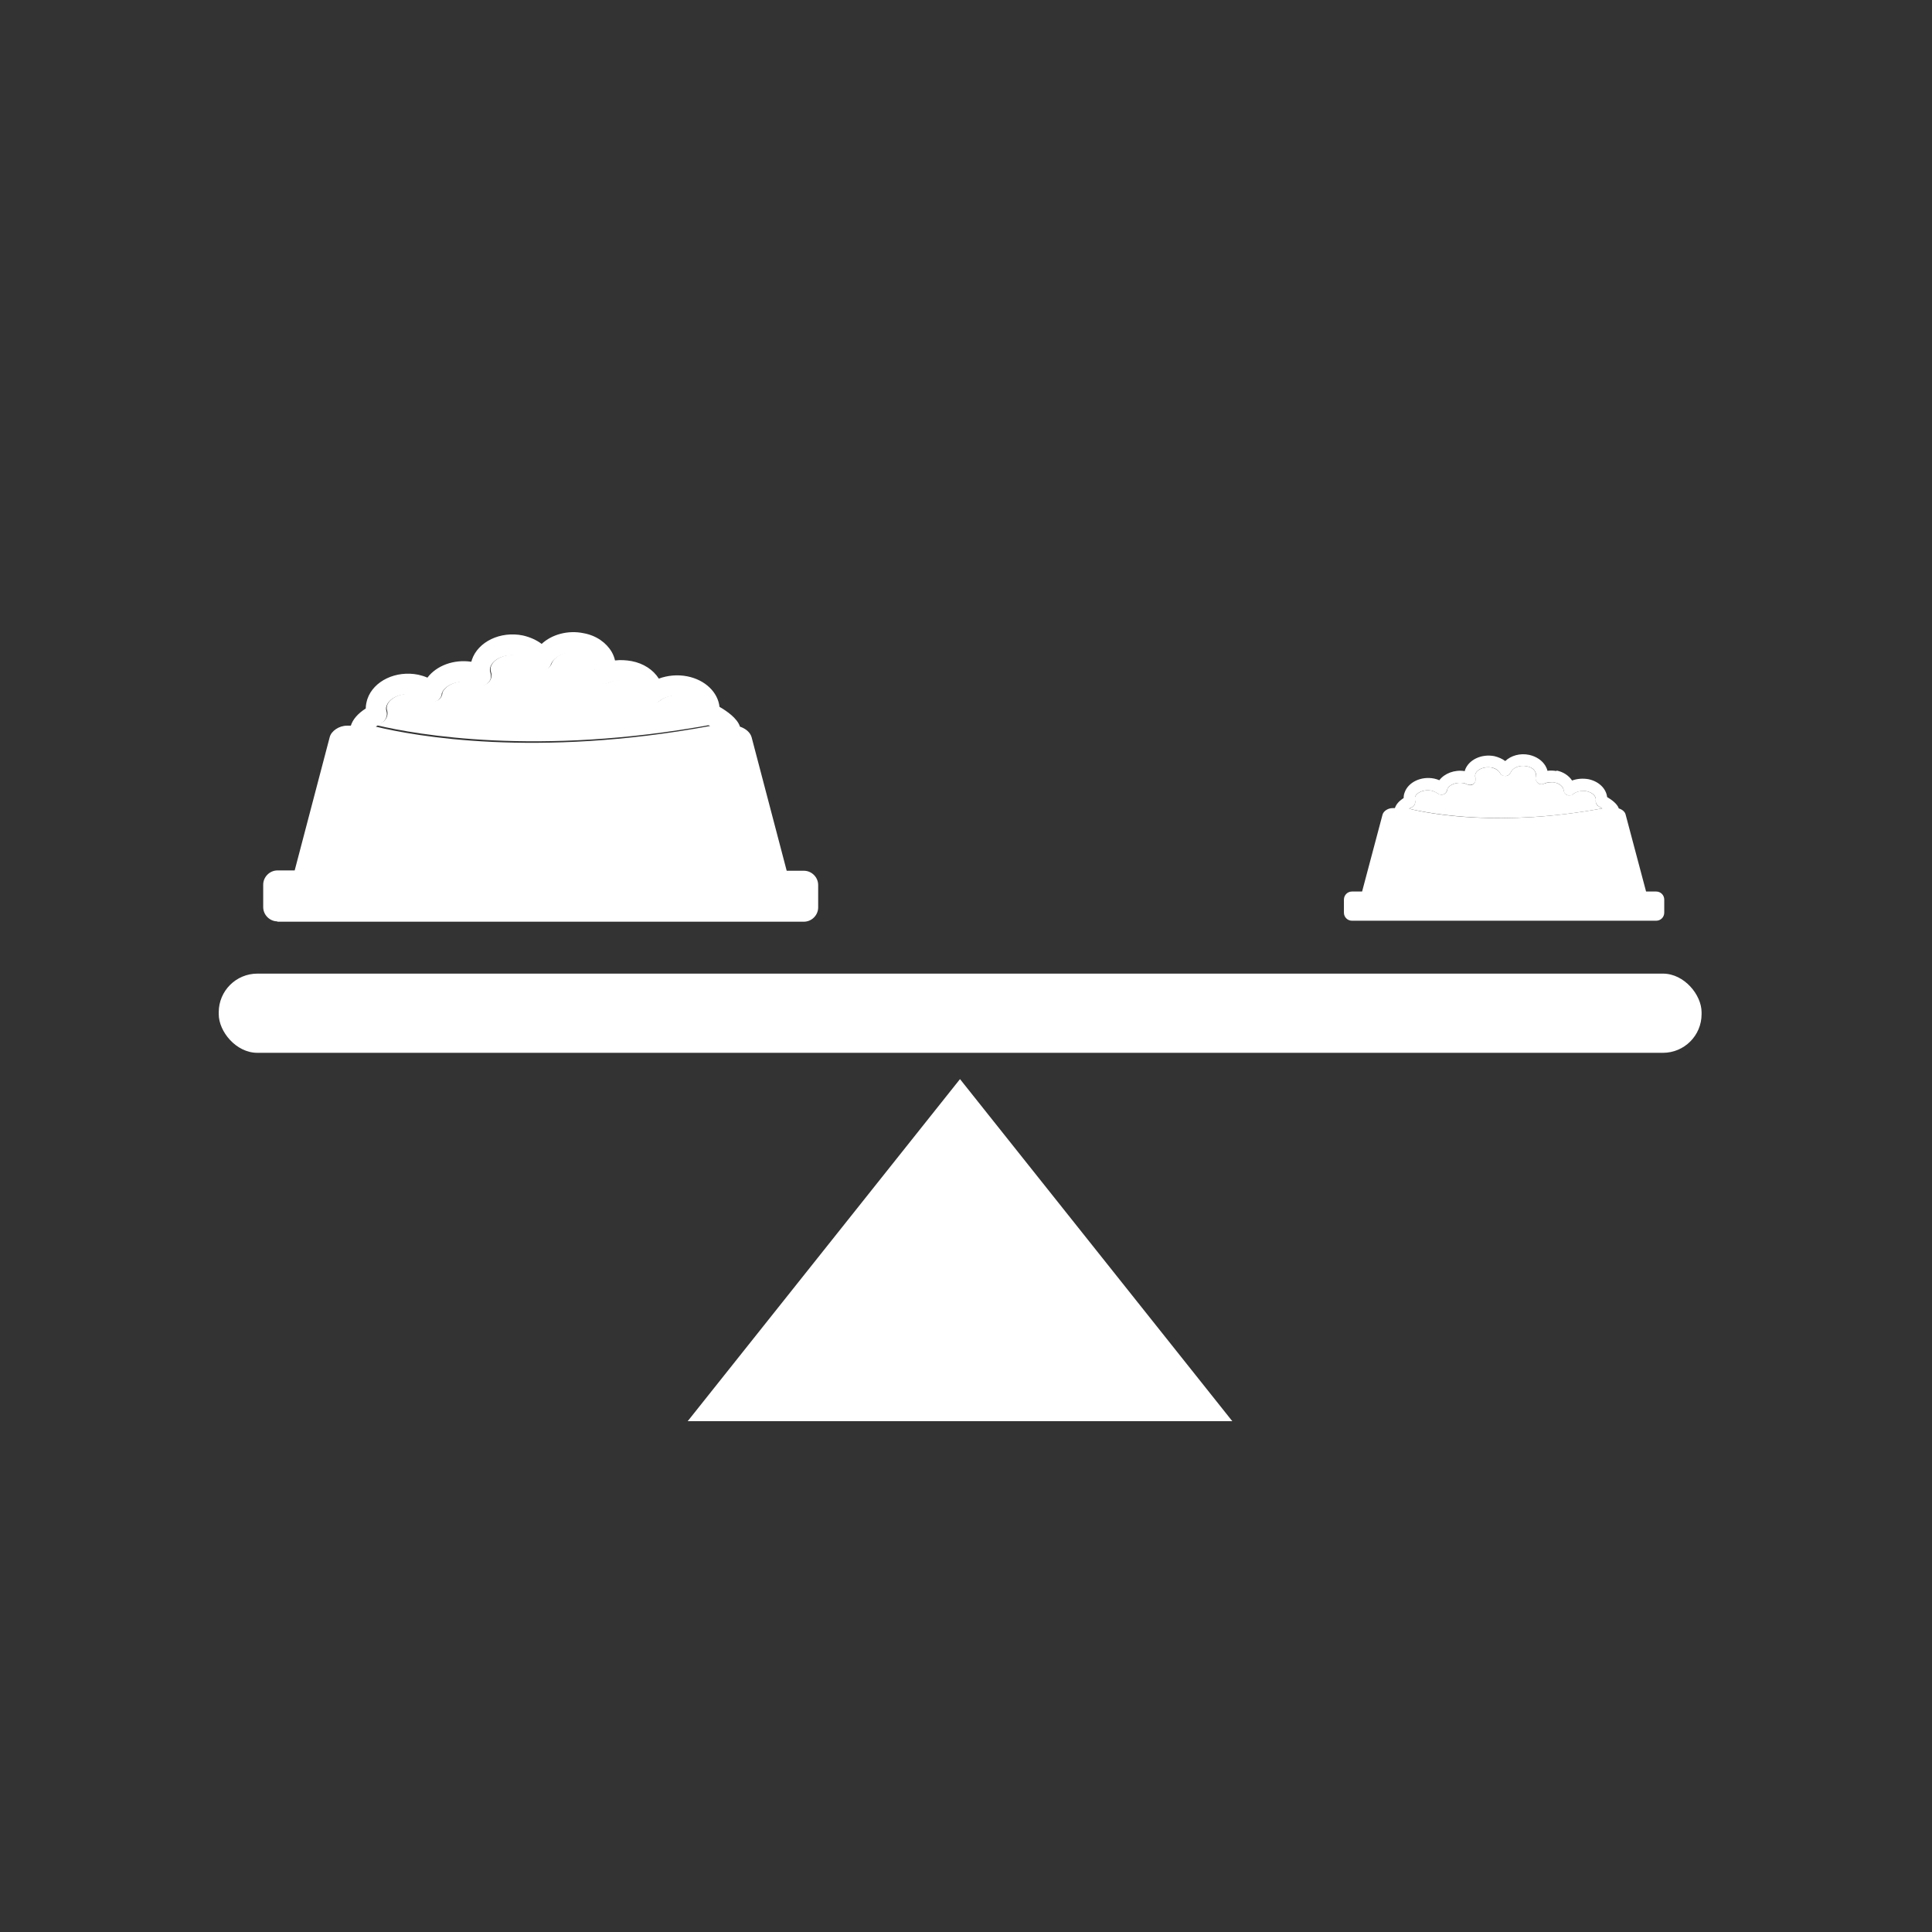 <?xml version="1.0" encoding="UTF-8"?><svg id="a" xmlns="http://www.w3.org/2000/svg" viewBox="0 0 59.53 59.53"><rect x="0" y="0" width="59.53" height="59.53" fill="#333333" stroke="none"/><defs><style>.c{fill:#fff;}</style></defs><path class="c" d="m21.9,22.35c-.06-.03-.12-.07-.18-.1-.12-.06-.2-.19-.18-.33.03-.21-.18-.41-.49-.48-.26-.05-.54,0-.72.15-.09.07-.21.09-.32.05-.11-.04-.18-.14-.19-.26-.02-.19-.22-.36-.49-.41-.2-.04-.4-.02-.57.06-.11.05-.24.03-.33-.05-.09-.08-.13-.21-.1-.32,0,0,0-.02,0-.03.03-.08.02-.16-.03-.24-.08-.14-.25-.24-.45-.28-.4-.08-.76.1-.85.33-.04.11-.15.19-.27.2-.12,0-.23-.06-.29-.16-.08-.14-.25-.25-.45-.29-.37-.07-.77.09-.86.34-.02.06-.02.12,0,.18.04.12,0,.25-.09.33-.1.08-.23.1-.34.04-.07-.03-.14-.06-.21-.07-.37-.07-.77.09-.86.34,0,0,0,.02,0,.03-.02.11-.1.19-.2.22-.1.03-.22.01-.3-.06-.09-.07-.21-.13-.34-.15-.37-.07-.77.09-.86.34-.02.06-.02.11,0,.17.04.14-.03.29-.16.36-.06.03-.11.06-.15.09,1.2.28,4.94.96,10.3-.02Z"/><path class="c" d="m48.18,24.35c-.01-.11-.13-.21-.28-.24-.11-.02-.23,0-.33.04-.06.03-.14.02-.19-.03-.05-.05-.08-.12-.06-.19,0,0,0-.01,0-.02.01-.05,0-.09-.02-.14-.05-.08-.14-.14-.26-.16-.23-.05-.44.06-.49.19-.03.06-.09.11-.16.11-.07,0-.14-.03-.17-.09-.04-.08-.14-.14-.26-.17-.21-.04-.45.05-.5.2-.01.04-.01.07,0,.11.02.07,0,.14-.05.19-.06.05-.13.06-.2.02-.04-.02-.08-.03-.12-.04-.21-.04-.45.05-.5.2,0,0,0,.01,0,.02-.01.06-.06.11-.12.13-.06.02-.12,0-.17-.03-.05-.04-.12-.07-.2-.09-.21-.04-.45.05-.5.2-.01.03-.01.07,0,.1.02.08-.01.17-.09.21-.03.02-.06.03-.09.05.69.16,2.85.56,5.95-.01-.03-.02-.07-.04-.1-.06-.07-.03-.11-.11-.1-.19.02-.12-.1-.24-.28-.28-.15-.03-.31,0-.42.09-.05.04-.12.05-.18.03-.06-.03-.1-.08-.11-.15Z"/><path class="c" d="m47.97,23.76c-.1-.02-.2-.02-.29-.01-.01-.05-.03-.1-.06-.15-.1-.17-.28-.29-.5-.34-.28-.06-.56.02-.74.19-.09-.07-.21-.12-.33-.15-.4-.08-.8.11-.91.43,0,.01,0,.02-.01.03-.31-.05-.62.07-.78.28-.05-.02-.11-.04-.16-.05-.4-.08-.8.11-.91.43-.02.05-.03.11-.03.17-.14.09-.23.19-.27.31h-.07c-.14,0-.28.09-.31.2l-.63,2.37h-.31c-.14,0-.25.11-.25.25v.4c0,.14.11.25.25.25h9.37c.14,0,.25-.11.25-.25v-.4c0-.14-.11-.25-.25-.25h-.31l-.63-2.37c-.02-.09-.11-.16-.21-.19-.05-.15-.24-.28-.36-.35-.03-.26-.25-.48-.57-.55-.17-.03-.35-.02-.51.04-.1-.15-.27-.27-.49-.31Zm.92.62c.18.04.3.15.28.28-.01.08.03.15.1.19.04.02.07.04.1.06-3.1.57-5.26.18-5.95.01.02-.02.05-.03.09-.05.08-.04.11-.13.09-.21,0-.03,0-.07,0-.1.05-.15.28-.24.5-.2.08.02.14.05.2.09.05.04.11.05.17.03.06-.02.1-.07.12-.13,0,0,0-.01,0-.02.05-.15.28-.24.5-.2.04,0,.08.02.12.04.06.03.14.02.2-.02.05-.05.08-.12.05-.19-.01-.03-.01-.07,0-.11.05-.15.28-.24.5-.2.12.02.22.09.26.17.03.06.1.1.17.09.07,0,.13-.05.16-.11.05-.13.26-.24.49-.19.12.02.22.08.26.16.03.05.03.09.02.14,0,0,0,.01,0,.02-.02.07,0,.14.06.19.05.05.13.06.19.03.1-.05.22-.06.33-.04.16.03.27.13.28.24,0,.07.05.12.11.15.06.03.13.02.18-.03.1-.08.27-.12.42-.09Z"/><polygon class="c" points="21.19 43.79 37.97 43.79 29.58 33.25 21.19 43.79"/><rect class="c" x="6.74" y="30" width="45.69" height="2.44" rx="1.19" ry="1.19"/><path class="c" d="m8.54,28.4h16.23c.24,0,.44-.2.44-.44v-.69c0-.24-.2-.44-.44-.44h-.53l-1.08-4.11c-.04-.15-.18-.27-.36-.33-.08-.26-.42-.49-.63-.61-.05-.45-.44-.83-.99-.94-.3-.06-.61-.03-.88.07-.17-.27-.47-.47-.84-.54-.17-.03-.34-.04-.51-.02-.02-.09-.05-.17-.1-.26-.17-.29-.48-.51-.87-.58-.48-.1-.98.04-1.29.33-.16-.12-.36-.21-.58-.26-.69-.14-1.38.19-1.57.75,0,.02-.01.04-.02.06-.54-.08-1.07.12-1.35.49-.09-.04-.19-.07-.28-.09-.69-.14-1.38.19-1.57.75-.03.1-.05.19-.05.29-.25.16-.4.34-.46.53h-.12c-.24,0-.48.16-.53.35l-1.08,4.11h-.53c-.24,0-.44.2-.44.44v.69c0,.24.2.44.44.44Zm3.21-6.12c.13-.07.2-.22.16-.36-.02-.06-.02-.12,0-.17.09-.26.49-.42.86-.34.13.03.25.08.34.15.08.07.2.09.3.06.1-.03.18-.12.2-.22,0-.01,0-.02,0-.03.09-.26.49-.42.86-.34.08.02.15.04.21.07.11.06.25.04.34-.04.1-.08.13-.21.09-.33-.02-.06-.02-.12,0-.18.09-.26.49-.42.86-.34.21.04.38.15.45.29.06.11.17.17.29.16.12,0,.23-.08.27-.2.09-.22.45-.41.85-.33.2.04.37.15.45.28.05.08.06.16.03.24,0,0,0,.02,0,.03-.03.12,0,.24.1.32.09.08.22.1.33.05.17-.08.38-.1.57-.06.27.06.47.22.49.41.01.11.08.21.19.26.11.04.23.03.32-.05.18-.15.46-.21.72-.15.31.06.52.27.49.48-.02.14.05.27.18.33.06.03.12.06.18.1-5.37.99-9.11.31-10.3.02.04-.03.09-.06.15-.09Z"/></svg>
